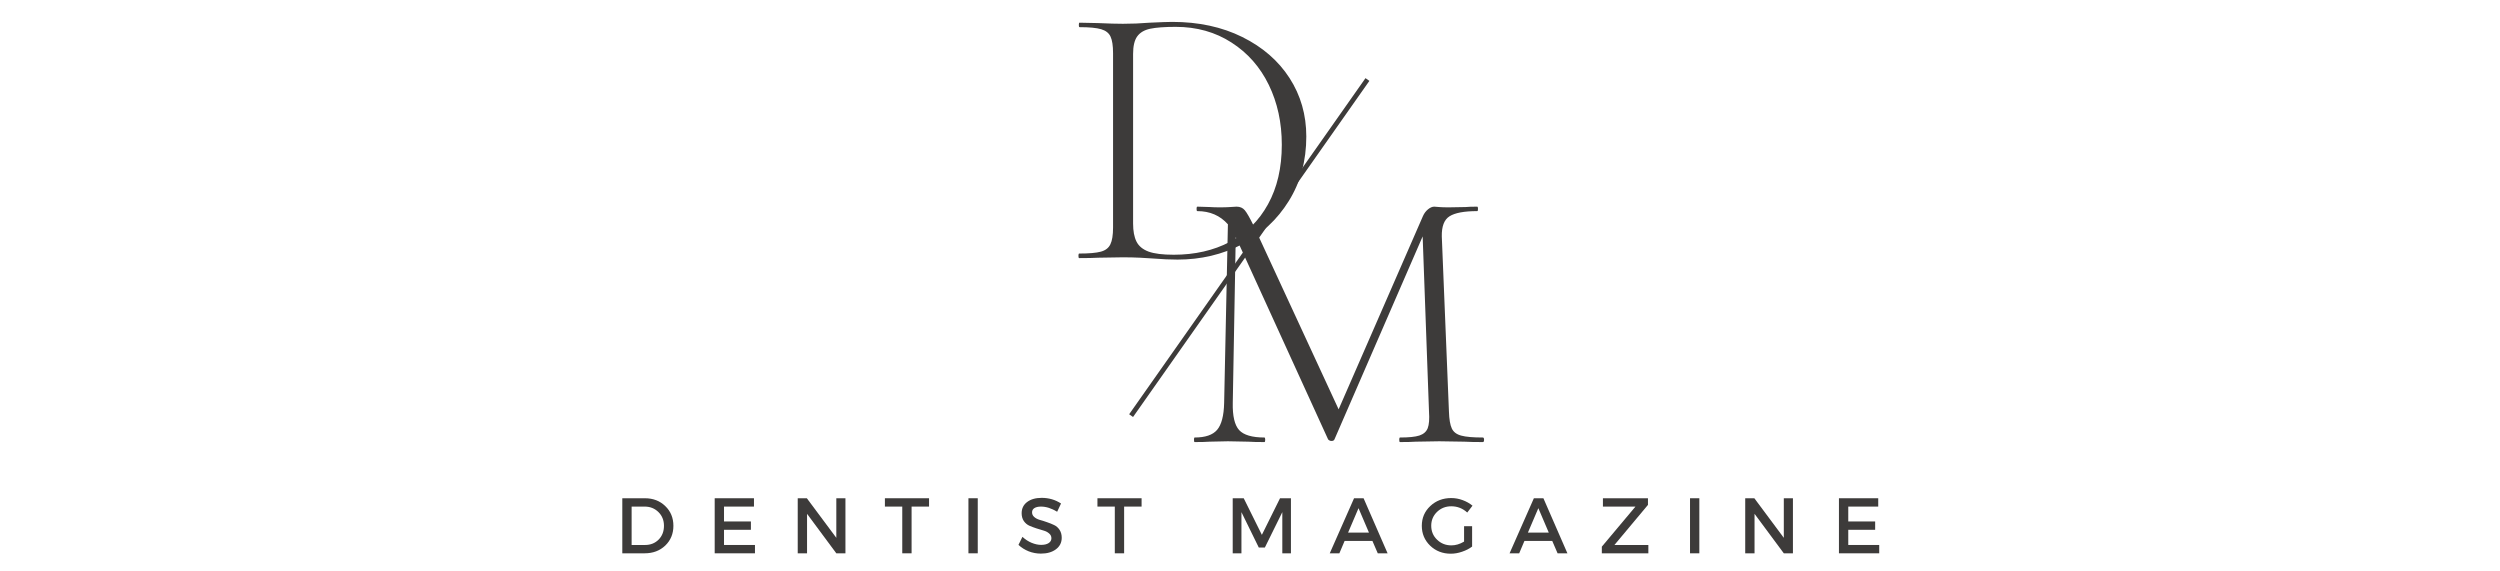 <svg xmlns="http://www.w3.org/2000/svg" xmlns:xlink="http://www.w3.org/1999/xlink" width="525" zoomAndPan="magnify" viewBox="0 0 393.75 90" height="120" preserveAspectRatio="xMidYMid meet" version="1.0"><defs><g></g></defs><g fill="#3d3b3a" fill-opacity="1"><g transform="translate(96.872, 87.146)"><g><path d="M 1.141 -8.672 L 4.703 -8.672 C 5.992 -8.672 7.062 -8.258 7.906 -7.438 C 8.758 -6.625 9.188 -5.586 9.188 -4.328 C 9.188 -3.078 8.758 -2.039 7.906 -1.219 C 7.051 -0.406 5.969 0 4.656 0 L 1.141 0 Z M 2.609 -7.359 L 2.609 -1.312 L 4.734 -1.312 C 5.586 -1.312 6.297 -1.594 6.859 -2.156 C 7.422 -2.727 7.703 -3.453 7.703 -4.328 C 7.703 -5.203 7.41 -5.926 6.828 -6.5 C 6.242 -7.07 5.523 -7.359 4.672 -7.359 Z M 2.609 -7.359"></path></g></g></g><g fill="#3d3b3a" fill-opacity="1"><g transform="translate(111.423, 87.146)"><g><path d="M 7.328 -7.359 L 2.609 -7.359 L 2.609 -5.016 L 6.844 -5.016 L 6.844 -3.703 L 2.609 -3.703 L 2.609 -1.312 L 7.484 -1.312 L 7.484 0 L 1.141 0 L 1.141 -8.672 L 7.328 -8.672 Z M 7.328 -7.359"></path></g></g></g><g fill="#3d3b3a" fill-opacity="1"><g transform="translate(124.501, 87.146)"><g><path d="M 8.656 0 L 7.219 0 L 2.609 -6.219 L 2.609 0 L 1.141 0 L 1.141 -8.672 L 2.578 -8.672 L 7.219 -2.438 L 7.219 -8.672 L 8.656 -8.672 Z M 8.656 0"></path></g></g></g><g fill="#3d3b3a" fill-opacity="1"><g transform="translate(139.263, 87.146)"><g><path d="M 7.062 -7.359 L 4.312 -7.359 L 4.312 0 L 2.844 0 L 2.844 -7.359 L 0.109 -7.359 L 0.109 -8.672 L 7.062 -8.672 Z M 7.062 -7.359"></path></g></g></g><g fill="#3d3b3a" fill-opacity="1"><g transform="translate(151.387, 87.146)"><g><path d="M 2.609 0 L 1.141 0 L 1.141 -8.672 L 2.609 -8.672 Z M 2.609 0"></path></g></g></g><g fill="#3d3b3a" fill-opacity="1"><g transform="translate(160.081, 87.146)"><g><path d="M 3.984 -8.734 C 5.109 -8.734 6.125 -8.438 7.031 -7.844 L 6.422 -6.547 C 5.535 -7.086 4.688 -7.359 3.875 -7.359 C 3.438 -7.359 3.094 -7.281 2.844 -7.125 C 2.594 -6.969 2.469 -6.742 2.469 -6.453 C 2.469 -6.16 2.582 -5.914 2.812 -5.719 C 3.039 -5.52 3.328 -5.367 3.672 -5.266 C 4.023 -5.172 4.406 -5.051 4.812 -4.906 C 5.219 -4.77 5.594 -4.617 5.938 -4.453 C 6.281 -4.297 6.566 -4.047 6.797 -3.703 C 7.023 -3.359 7.141 -2.941 7.141 -2.453 C 7.141 -1.691 6.832 -1.082 6.219 -0.625 C 5.613 -0.176 4.828 0.047 3.859 0.047 C 3.203 0.047 2.562 -0.07 1.938 -0.312 C 1.32 -0.562 0.785 -0.898 0.328 -1.328 L 0.953 -2.594 C 1.391 -2.188 1.867 -1.875 2.391 -1.656 C 2.922 -1.438 3.422 -1.328 3.891 -1.328 C 4.398 -1.328 4.797 -1.422 5.078 -1.609 C 5.367 -1.797 5.516 -2.051 5.516 -2.375 C 5.516 -2.676 5.395 -2.926 5.156 -3.125 C 4.926 -3.332 4.641 -3.484 4.297 -3.578 C 3.953 -3.672 3.578 -3.785 3.172 -3.922 C 2.766 -4.055 2.391 -4.195 2.047 -4.344 C 1.703 -4.5 1.41 -4.742 1.172 -5.078 C 0.941 -5.422 0.828 -5.832 0.828 -6.312 C 0.828 -7.051 1.113 -7.641 1.688 -8.078 C 2.27 -8.516 3.035 -8.734 3.984 -8.734 Z M 3.984 -8.734"></path></g></g></g><g fill="#3d3b3a" fill-opacity="1"><g transform="translate(172.738, 87.146)"><g><path d="M 7.062 -7.359 L 4.312 -7.359 L 4.312 0 L 2.844 0 L 2.844 -7.359 L 0.109 -7.359 L 0.109 -8.672 L 7.062 -8.672 Z M 7.062 -7.359"></path></g></g></g><g fill="#3d3b3a" fill-opacity="1"><g transform="translate(184.862, 87.146)"><g></g></g></g><g fill="#3d3b3a" fill-opacity="1"><g transform="translate(193.011, 87.146)"><g><path d="M 10.312 0 L 8.953 0 L 8.953 -6.484 L 6.203 -0.906 L 5.25 -0.906 L 2.516 -6.484 L 2.516 0 L 1.141 0 L 1.141 -8.672 L 2.875 -8.672 L 5.734 -2.906 L 8.594 -8.672 L 10.312 -8.672 Z M 10.312 0"></path></g></g></g><g fill="#3d3b3a" fill-opacity="1"><g transform="translate(209.42, 87.146)"><g><path d="M 6.734 -1.953 L 2.359 -1.953 L 1.531 0 L 0.016 0 L 3.844 -8.672 L 5.344 -8.672 L 9.125 0 L 7.578 0 Z M 6.188 -3.266 L 4.547 -7.109 L 2.906 -3.266 Z M 6.188 -3.266"></path></g></g></g><g fill="#3d3b3a" fill-opacity="1"><g transform="translate(223.513, 87.146)"><g><path d="M 7.078 -4.266 L 8.344 -4.266 L 8.344 -1.062 C 7.906 -0.727 7.379 -0.457 6.766 -0.25 C 6.16 -0.039 5.566 0.062 4.984 0.062 C 3.703 0.062 2.617 -0.359 1.734 -1.203 C 0.859 -2.055 0.422 -3.098 0.422 -4.328 C 0.422 -5.566 0.863 -6.602 1.75 -7.438 C 2.645 -8.281 3.75 -8.703 5.062 -8.703 C 5.676 -8.703 6.273 -8.594 6.859 -8.375 C 7.453 -8.156 7.969 -7.863 8.406 -7.5 L 7.578 -6.422 C 6.859 -7.078 6.02 -7.406 5.062 -7.406 C 4.176 -7.406 3.426 -7.109 2.812 -6.516 C 2.207 -5.922 1.906 -5.195 1.906 -4.344 C 1.906 -3.469 2.211 -2.734 2.828 -2.141 C 3.441 -1.547 4.191 -1.25 5.078 -1.25 C 5.742 -1.25 6.41 -1.445 7.078 -1.844 Z M 7.078 -4.266"></path></g></g></g><g fill="#3d3b3a" fill-opacity="1"><g transform="translate(237.742, 87.146)"><g><path d="M 6.734 -1.953 L 2.359 -1.953 L 1.531 0 L 0.016 0 L 3.844 -8.672 L 5.344 -8.672 L 9.125 0 L 7.578 0 Z M 6.188 -3.266 L 4.547 -7.109 L 2.906 -3.266 Z M 6.188 -3.266"></path></g></g></g><g fill="#3d3b3a" fill-opacity="1"><g transform="translate(251.835, 87.146)"><g><path d="M 7.719 -7.625 L 2.438 -1.312 L 7.781 -1.312 L 7.781 0 L 0.453 0 L 0.453 -1.047 L 5.75 -7.359 L 0.625 -7.359 L 0.625 -8.672 L 7.719 -8.672 Z M 7.719 -7.625"></path></g></g></g><g fill="#3d3b3a" fill-opacity="1"><g transform="translate(265.037, 87.146)"><g><path d="M 2.609 0 L 1.141 0 L 1.141 -8.672 L 2.609 -8.672 Z M 2.609 0"></path></g></g></g><g fill="#3d3b3a" fill-opacity="1"><g transform="translate(273.731, 87.146)"><g><path d="M 8.656 0 L 7.219 0 L 2.609 -6.219 L 2.609 0 L 1.141 0 L 1.141 -8.672 L 2.578 -8.672 L 7.219 -2.438 L 7.219 -8.672 L 8.656 -8.672 Z M 8.656 0"></path></g></g></g><g fill="#3d3b3a" fill-opacity="1"><g transform="translate(288.493, 87.146)"><g><path d="M 7.328 -7.359 L 2.609 -7.359 L 2.609 -5.016 L 6.844 -5.016 L 6.844 -3.703 L 2.609 -3.703 L 2.609 -1.312 L 7.484 -1.312 L 7.484 0 L 1.141 0 L 1.141 -8.672 L 7.328 -8.672 Z M 7.328 -7.359"></path></g></g></g><g fill="#3d3b3a" fill-opacity="1"><g transform="translate(167.837, 40.652)"><g><path d="M 17.625 0.234 C 16.477 0.234 15.191 0.176 13.766 0.062 C 13.211 0.02 12.531 -0.02 11.719 -0.062 C 10.906 -0.102 10.004 -0.125 9.016 -0.125 L 5.109 -0.062 C 4.391 -0.02 3.398 0 2.141 0 C 2.055 0 2.016 -0.117 2.016 -0.359 C 2.016 -0.598 2.055 -0.719 2.141 -0.719 C 3.68 -0.719 4.816 -0.816 5.547 -1.016 C 6.273 -1.211 6.773 -1.598 7.047 -2.172 C 7.328 -2.742 7.469 -3.625 7.469 -4.812 L 7.469 -32.281 C 7.469 -33.457 7.336 -34.32 7.078 -34.875 C 6.828 -35.438 6.336 -35.828 5.609 -36.047 C 4.879 -36.266 3.738 -36.375 2.188 -36.375 C 2.113 -36.375 2.078 -36.488 2.078 -36.719 C 2.078 -36.957 2.113 -37.078 2.188 -37.078 L 5.109 -37.016 C 6.766 -36.941 8.066 -36.906 9.016 -36.906 C 10.398 -36.906 11.805 -36.961 13.234 -37.078 C 14.973 -37.16 16.16 -37.203 16.797 -37.203 C 20.941 -37.203 24.613 -36.41 27.812 -34.828 C 31.02 -33.242 33.504 -31.086 35.266 -28.359 C 37.023 -25.629 37.906 -22.562 37.906 -19.156 C 37.906 -15.32 36.984 -11.93 35.141 -8.984 C 33.305 -6.035 30.848 -3.758 27.766 -2.156 C 24.68 -0.562 21.301 0.234 17.625 0.234 Z M 17.031 -0.531 C 20.352 -0.531 23.297 -1.203 25.859 -2.547 C 28.43 -3.891 30.438 -5.867 31.875 -8.484 C 33.32 -11.098 34.047 -14.223 34.047 -17.859 C 34.047 -21.336 33.363 -24.477 32 -27.281 C 30.633 -30.094 28.676 -32.316 26.125 -33.953 C 23.582 -35.598 20.648 -36.422 17.328 -36.422 C 15.586 -36.422 14.25 -36.32 13.312 -36.125 C 12.383 -35.926 11.703 -35.52 11.266 -34.906 C 10.836 -34.301 10.625 -33.383 10.625 -32.156 L 10.625 -5.453 C 10.625 -4.266 10.801 -3.316 11.156 -2.609 C 11.508 -1.898 12.141 -1.375 13.047 -1.031 C 13.961 -0.695 15.289 -0.531 17.031 -0.531 Z M 17.031 -0.531"></path></g></g></g><g fill="#3d3b3a" fill-opacity="1"><g transform="translate(185.677, 69.626)"><g><path d="M 47.875 -0.719 C 48 -0.719 48.062 -0.598 48.062 -0.359 C 48.062 -0.117 48 0 47.875 0 C 46.645 0 45.676 -0.02 44.969 -0.062 L 41 -0.125 L 37.312 -0.062 C 36.719 -0.02 35.891 0 34.828 0 C 34.742 0 34.703 -0.117 34.703 -0.359 C 34.703 -0.598 34.742 -0.719 34.828 -0.719 C 36.211 -0.719 37.227 -0.82 37.875 -1.031 C 38.531 -1.25 38.969 -1.633 39.188 -2.188 C 39.406 -2.75 39.473 -3.625 39.391 -4.812 L 38.391 -32.391 L 24.5 -0.422 C 24.426 -0.254 24.27 -0.172 24.031 -0.172 C 23.832 -0.172 23.656 -0.254 23.5 -0.422 L 9.016 -32.156 L 8.953 -32.281 L 8.484 -6.172 C 8.441 -4.109 8.773 -2.68 9.484 -1.891 C 10.203 -1.109 11.531 -0.719 13.469 -0.719 C 13.551 -0.719 13.594 -0.598 13.594 -0.359 C 13.594 -0.117 13.551 0 13.469 0 C 12.363 0 11.516 -0.02 10.922 -0.062 L 7.719 -0.125 L 4.812 -0.062 C 4.289 -0.02 3.516 0 2.484 0 C 2.41 0 2.375 -0.117 2.375 -0.359 C 2.375 -0.598 2.41 -0.719 2.484 -0.719 C 4.148 -0.719 5.328 -1.117 6.016 -1.922 C 6.711 -2.734 7.082 -4.148 7.125 -6.172 L 7.719 -34.297 C 6.488 -35.68 4.883 -36.375 2.906 -36.375 C 2.82 -36.375 2.781 -36.488 2.781 -36.719 C 2.781 -36.957 2.82 -37.078 2.906 -37.078 L 4.922 -37.016 C 5.316 -36.984 5.832 -36.969 6.469 -36.969 C 7.102 -36.969 7.633 -36.984 8.062 -37.016 C 8.5 -37.055 8.836 -37.078 9.078 -37.078 C 9.629 -37.078 10.062 -36.891 10.375 -36.516 C 10.695 -36.141 11.176 -35.301 11.812 -34 L 25.156 -5.156 L 38.438 -35.594 C 38.633 -36.031 38.898 -36.383 39.234 -36.656 C 39.578 -36.938 39.906 -37.078 40.219 -37.078 C 40.383 -37.078 40.645 -37.055 41 -37.016 C 41.352 -36.984 41.848 -36.969 42.484 -36.969 L 45.156 -37.016 C 45.539 -37.055 46.148 -37.078 46.984 -37.078 C 47.066 -37.078 47.109 -36.957 47.109 -36.719 C 47.109 -36.488 47.066 -36.375 46.984 -36.375 C 44.93 -36.375 43.477 -36.102 42.625 -35.562 C 41.781 -35.031 41.375 -33.973 41.406 -32.391 L 42.531 -4.812 C 42.57 -3.582 42.723 -2.691 42.984 -2.141 C 43.242 -1.586 43.738 -1.211 44.469 -1.016 C 45.195 -0.816 46.332 -0.719 47.875 -0.719 Z M 47.875 -0.719"></path></g></g></g><path stroke-linecap="butt" transform="matrix(0.431, -0.613, 0.613, 0.431, 177.842, 65.247)" fill="none" stroke-linejoin="miter" d="M 0.002 0.499 L 86.361 0.501" stroke="#3d3b3a" stroke-width="1" stroke-opacity="1" stroke-miterlimit="4"></path></svg>